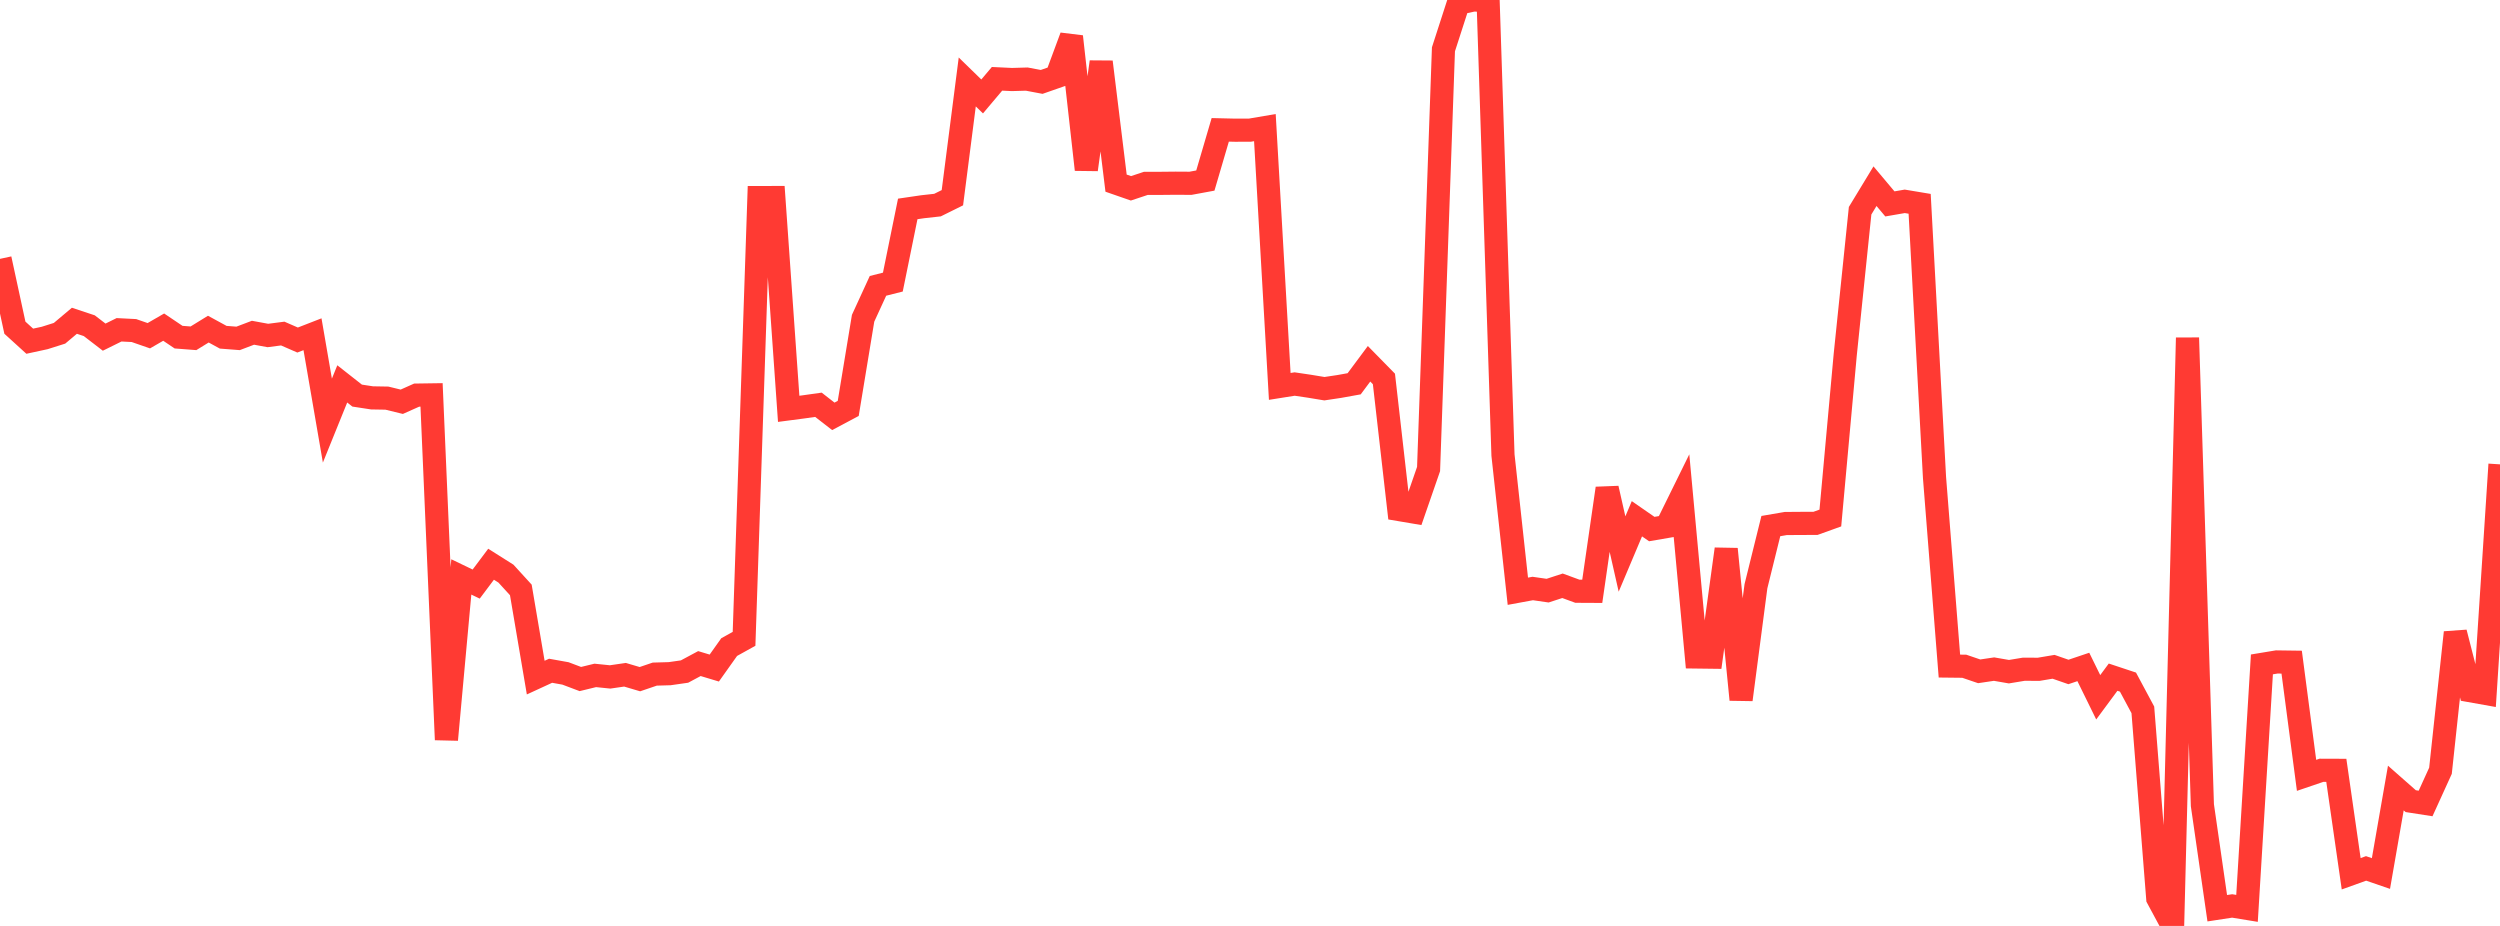 <?xml version="1.0" standalone="no"?>
<!DOCTYPE svg PUBLIC "-//W3C//DTD SVG 1.1//EN" "http://www.w3.org/Graphics/SVG/1.1/DTD/svg11.dtd">

<svg width="135" height="50" viewBox="0 0 135 50" preserveAspectRatio="none" 
  xmlns="http://www.w3.org/2000/svg"
  xmlns:xlink="http://www.w3.org/1999/xlink">


<polyline points="0.0, 13.978 0.804, 17.695 1.607, 18.425 2.411, 18.251 3.214, 17.997 4.018, 17.321 4.821, 17.588 5.625, 18.206 6.429, 17.809 7.232, 17.85 8.036, 18.129 8.839, 17.665 9.643, 18.206 10.446, 18.268 11.25, 17.773 12.054, 18.211 12.857, 18.273 13.661, 17.968 14.464, 18.116 15.268, 18.012 16.071, 18.362 16.875, 18.049 17.679, 22.713 18.482, 20.73 19.286, 21.362 20.089, 21.485 20.893, 21.499 21.696, 21.695 22.5, 21.336 23.304, 21.324 24.107, 39.946 24.911, 31.154 25.714, 31.54 26.518, 30.468 27.321, 30.976 28.125, 31.856 28.929, 36.591 29.732, 36.221 30.536, 36.365 31.339, 36.668 32.143, 36.472 32.946, 36.554 33.75, 36.437 34.554, 36.675 35.357, 36.402 36.161, 36.379 36.964, 36.264 37.768, 35.833 38.571, 36.075 39.375, 34.943 40.179, 34.497 40.982, 10.669 41.786, 10.667 42.589, 22.077 43.393, 21.971 44.196, 21.858 45.0, 22.483 45.804, 22.055 46.607, 17.186 47.411, 15.436 48.214, 15.233 49.018, 11.282 49.821, 11.164 50.625, 11.075 51.429, 10.677 52.232, 4.425 53.036, 5.208 53.839, 4.256 54.643, 4.294 55.446, 4.271 56.25, 4.423 57.054, 4.142 57.857, 1.975 58.661, 9.158 59.464, 3.344 60.268, 9.89 61.071, 10.169 61.875, 9.902 62.679, 9.901 63.482, 9.893 64.286, 9.898 65.089, 9.75 65.893, 7.012 66.696, 7.031 67.5, 7.028 68.304, 6.891 69.107, 20.866 69.911, 20.738 70.714, 20.857 71.518, 20.99 72.321, 20.869 73.125, 20.724 73.929, 19.644 74.732, 20.463 75.536, 27.513 76.339, 27.649 77.143, 25.327 77.946, 2.663 78.75, 0.176 79.554, 0.0 80.357, 0.017 81.161, 24.574 81.964, 31.927 82.768, 31.779 83.571, 31.895 84.375, 31.632 85.179, 31.927 85.982, 31.931 86.786, 26.371 87.589, 29.917 88.393, 28.013 89.196, 28.569 90.0, 28.431 90.804, 26.798 91.607, 35.477 92.411, 35.487 93.214, 29.649 94.018, 37.781 94.821, 31.656 95.625, 28.408 96.429, 28.27 97.232, 28.264 98.036, 28.262 98.839, 27.973 99.643, 19.148 100.446, 11.379 101.25, 10.054 102.054, 11.011 102.857, 10.872 103.661, 11.006 104.464, 25.794 105.268, 35.968 106.071, 35.977 106.875, 36.251 107.679, 36.132 108.482, 36.271 109.286, 36.138 110.089, 36.142 110.893, 36.007 111.696, 36.286 112.5, 36.015 113.304, 37.653 114.107, 36.567 114.911, 36.834 115.714, 38.333 116.518, 48.509 117.321, 50.0 118.125, 18.24 118.929, 43.482 119.732, 49.044 120.536, 48.921 121.339, 49.052 122.143, 35.878 122.946, 35.745 123.75, 35.756 124.554, 41.869 125.357, 41.595 126.161, 41.598 126.964, 47.183 127.768, 46.894 128.571, 47.17 129.375, 42.554 130.179, 43.262 130.982, 43.387 131.786, 41.621 132.589, 34.155 133.393, 37.298 134.196, 37.441 135.0, 25.075" fill="none" stroke="#ff3a33" stroke-width="1.25"/>

</svg>